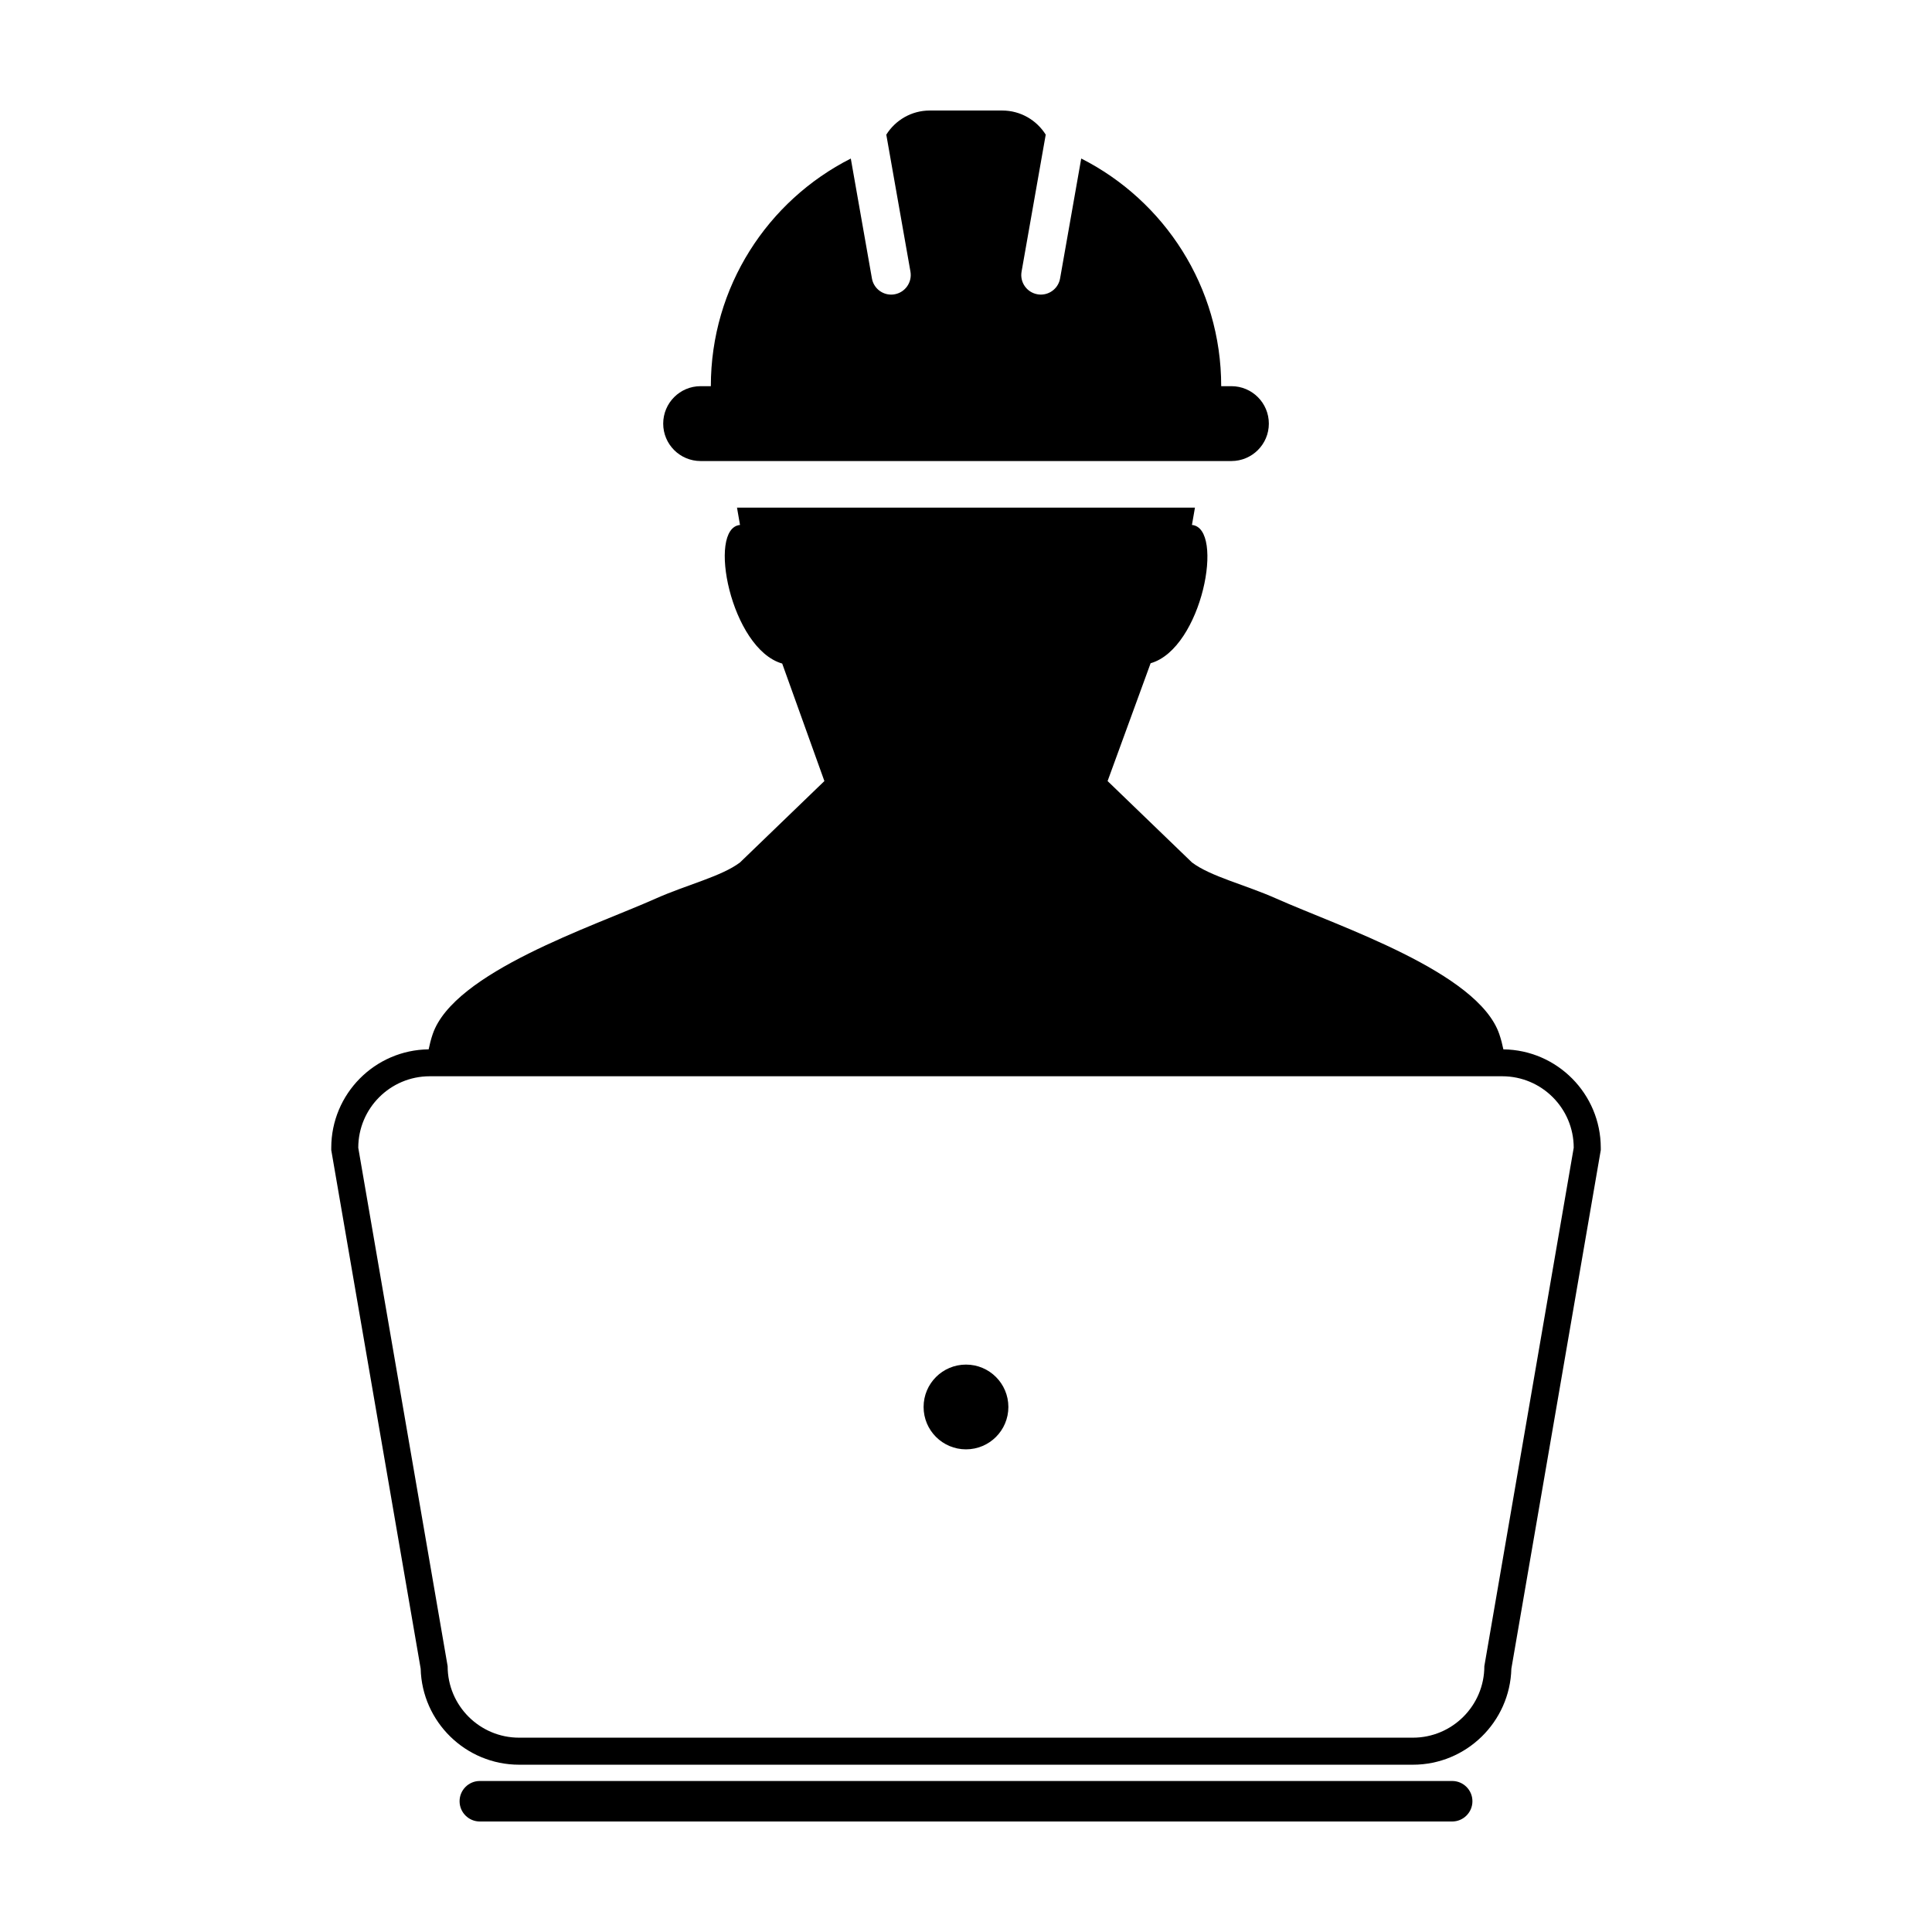<?xml version="1.0" encoding="UTF-8"?>
<!-- Uploaded to: ICON Repo, www.svgrepo.com, Generator: ICON Repo Mixer Tools -->
<svg fill="#000000" width="800px" height="800px" version="1.1" viewBox="144 144 512 512" xmlns="http://www.w3.org/2000/svg">
 <g>
  <path d="m329.67 266.18h140.66c5.481 0 9.926-4.438 9.926-9.914 0-5.488-4.445-9.926-9.926-9.926h-2.699c0-26.355-15.094-49.176-37.094-60.332l-5.602 31.773c-0.438 2.519-2.629 4.289-5.098 4.289-0.301 0-0.598-0.02-0.906-0.082-2.828-0.5-4.707-3.188-4.203-6.012l6.398-36.293c-2.41-3.836-6.672-6.394-11.531-6.394h-19.195c-4.863 0-9.125 2.559-11.523 6.398l6.402 36.293c0.492 2.82-1.387 5.512-4.207 6.012-0.309 0.059-0.609 0.082-0.906 0.082-2.469 0-4.66-1.77-5.098-4.289l-5.598-31.77c-22.012 11.148-37.09 33.973-37.09 60.324h-2.711c-5.477 0-9.914 4.438-9.914 9.926 0 5.481 4.438 9.914 9.914 9.914z"/>
  <path d="m528.84 615.98h-257.68c-2.961 0-5.367 2.402-5.367 5.367 0 2.961 2.41 5.367 5.367 5.367h257.68c2.961 0 5.367-2.41 5.367-5.367 0.004-2.965-2.402-5.367-5.367-5.367z"/>
  <path d="m542.41 422.09c-0.277-1.32-0.609-2.656-1.082-4.035-5.621-16.461-42.375-28.465-59.086-35.922-8.195-3.652-17.461-5.863-22.359-9.578l-22.359-21.566 11.402-31.223c13.633-3.891 19.738-35.852 10.953-36.648 0.273-1.473 0.527-3.031 0.797-4.59l-121.36 0.004c0.266 1.562 0.527 3.125 0.797 4.59-8.781 0.801-2.449 32.84 11.18 36.727l11.18 31.141-22.359 21.566c-4.898 3.715-14.168 5.918-22.348 9.578-16.723 7.457-53.461 19.461-59.094 35.922-0.469 1.375-0.801 2.715-1.074 4.031-14.262 0.16-25.809 11.801-25.809 26.094v0.609l0.105 0.605 23.59 136.82c0.352 14.098 11.926 25.453 26.098 25.453h236.85c14.172 0 25.738-11.355 26.098-25.453l23.59-136.82 0.105-0.605v-0.609c-0.012-14.289-11.555-25.922-25.809-26.09zm-5.043 163.46c0 10.465-8.488 18.953-18.949 18.953h-236.84c-10.465 0-18.949-8.488-18.949-18.953l-23.684-137.38c0-10.461 8.484-18.949 18.949-18.949h284.21c10.465 0 18.949 8.488 18.949 18.949z"/>
  <path d="m400 505.63c-6.207 0-11.238 5.023-11.238 11.227 0 6.219 5.039 11.234 11.238 11.234 6.203 0 11.23-5.019 11.23-11.234-0.004-6.203-5.023-11.227-11.23-11.227z"/>
 </g>
</svg>